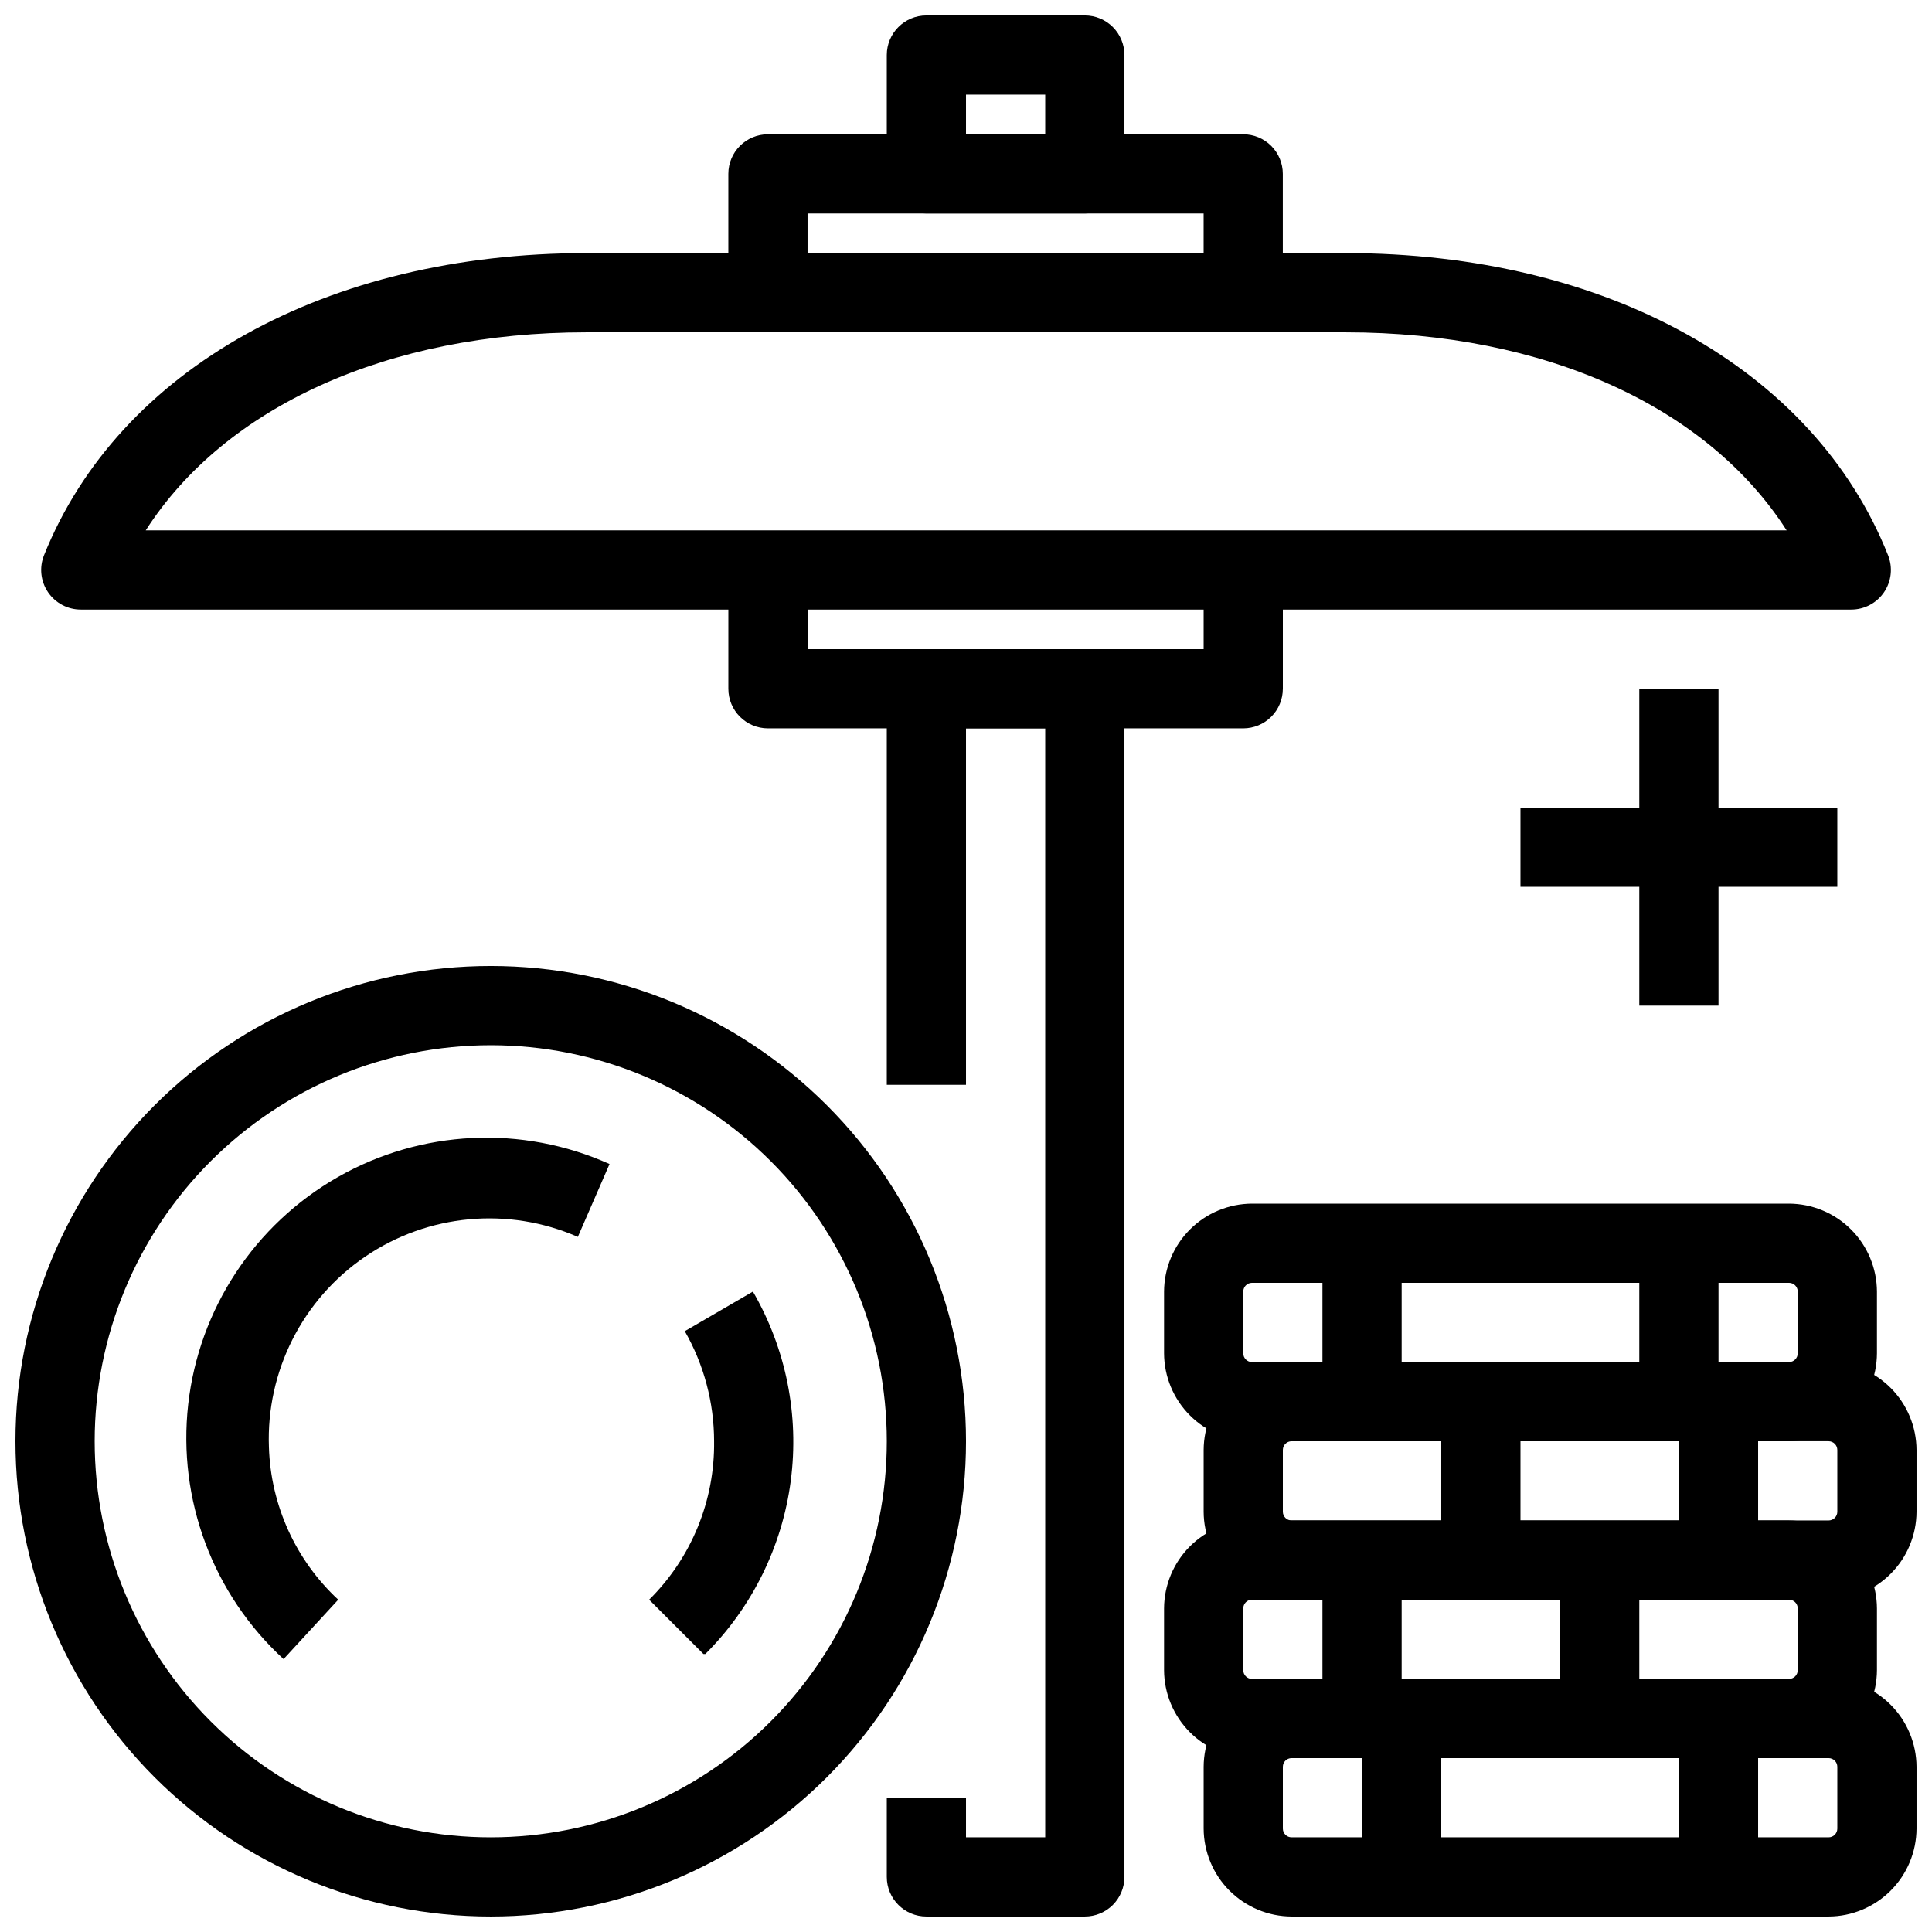 <?xml version="1.0" encoding="UTF-8"?>
<!-- Uploaded to: SVG Repo, www.svgrepo.com, Generator: SVG Repo Mixer Tools -->
<svg width="800px" height="800px" version="1.1" viewBox="144 144 512 512" xmlns="http://www.w3.org/2000/svg">
 <defs>
  <clipPath id="e">
   <path d="m148.09 400h251.91v251.9h-251.91z"/>
  </clipPath>
  <clipPath id="d">
   <path d="m379 316h63v335.9h-63z"/>
  </clipPath>
  <clipPath id="c">
   <path d="m379 148.09h63v52.906h-63z"/>
  </clipPath>
  <clipPath id="b">
   <path d="m462 588h189.9v63.902h-189.9z"/>
  </clipPath>
  <clipPath id="a">
   <path d="m462 504h189.9v64h-189.9z"/>
  </clipPath>
 </defs>
 <g clip-path="url(#e)">
  <path d="m274.05 651.9c-33.406 0-65.441-13.27-89.062-36.891-23.621-23.621-36.891-55.656-36.891-89.062 0-33.402 13.27-65.441 36.891-89.059 23.621-23.621 55.656-36.891 89.062-36.891 33.402 0 65.441 13.27 89.062 36.891 23.621 23.617 36.891 55.656 36.891 89.059 0 33.406-13.27 65.441-36.891 89.062-23.621 23.621-55.66 36.891-89.062 36.891zm0-230.91v0.004c-27.84 0-54.535 11.059-74.219 30.742s-30.742 46.379-30.742 74.215c0 27.84 11.059 54.535 30.742 74.219 19.684 19.684 46.379 30.742 74.219 30.742 27.836 0 54.535-11.059 74.219-30.742 19.684-19.684 30.742-46.379 30.742-74.219 0-27.836-11.059-54.531-30.742-74.215s-46.383-30.742-74.219-30.742z"/>
 </g>
 <g clip-path="url(#d)">
  <path d="m431.49 651.9h-41.984c-5.797 0-10.496-4.699-10.496-10.496v-20.992h20.992v10.496h20.992v-293.89h-20.992v94.465h-20.992v-104.96c0-5.797 4.699-10.496 10.496-10.496h41.984c2.781 0 5.453 1.105 7.422 3.074 1.965 1.969 3.074 4.637 3.074 7.422v314.88c0 2.785-1.109 5.453-3.074 7.422-1.969 1.969-4.641 3.074-7.422 3.074z"/>
 </g>
 <path d="m473.47 337.02h-125.95c-5.797 0-10.496-4.699-10.496-10.496v-31.488h20.992v20.992h104.96v-20.992h20.992v31.488h-0.004c0 2.781-1.105 5.453-3.074 7.422-1.965 1.969-4.637 3.074-7.418 3.074z"/>
 <path d="m483.96 221.57h-20.988v-20.992h-104.96v20.992h-20.992v-31.488c0-5.797 4.699-10.496 10.496-10.496h125.95c2.781 0 5.453 1.105 7.418 3.074 1.969 1.969 3.074 4.637 3.074 7.422z"/>
 <g clip-path="url(#c)">
  <path d="m431.49 200.57h-41.984c-5.797 0-10.496-4.699-10.496-10.496v-31.488c0-5.797 4.699-10.496 10.496-10.496h41.984c2.781 0 5.453 1.105 7.422 3.074 1.965 1.969 3.074 4.637 3.074 7.422v31.488c0 2.785-1.109 5.453-3.074 7.422-1.969 1.969-4.641 3.074-7.422 3.074zm-31.488-20.992h20.992v-10.496h-20.992z"/>
 </g>
 <path d="m634.59 305.54h-469.17c-3.484 0.004-6.742-1.723-8.695-4.602-1.957-2.883-2.356-6.543-1.066-9.777 19.836-49.438 74.941-80.086 143.79-80.086h201.11c69.062 0 124.17 30.648 143.8 80.086 1.285 3.227 0.895 6.879-1.051 9.758-1.957 2.894-5.223 4.625-8.711 4.621zm-451.96-20.992h434.85c-20.992-32.746-64.027-52.48-116.93-52.48h-201.11c-52.688 0-95.828 19.73-116.82 52.48z"/>
 <g clip-path="url(#b)">
  <path d="m628.6 651.9h-142.32c-6.172-0.027-12.082-2.492-16.449-6.856-4.363-4.363-6.824-10.273-6.852-16.445v-16.375c0.027-6.168 2.488-12.082 6.852-16.445 4.367-4.363 10.277-6.828 16.449-6.856h142.32c6.172 0.027 12.082 2.492 16.445 6.856s6.828 10.277 6.856 16.445v16.375c-0.027 6.172-2.492 12.082-6.856 16.445s-10.273 6.828-16.445 6.856zm-142.32-41.984c-1.277 0-2.312 1.035-2.312 2.309v16.375c0 0.613 0.246 1.199 0.68 1.633 0.43 0.434 1.02 0.676 1.633 0.676h142.32c0.613 0 1.199-0.242 1.633-0.676s0.676-1.02 0.676-1.633v-16.375c0-0.609-0.242-1.199-0.676-1.633-0.434-0.43-1.02-0.676-1.633-0.676z"/>
 </g>
 <path d="m618.11 609.92h-142.32c-6.172-0.027-12.082-2.492-16.449-6.856-4.363-4.363-6.824-10.273-6.852-16.445v-16.371c0.027-6.172 2.488-12.086 6.852-16.449 4.367-4.363 10.277-6.828 16.449-6.856h142.32c6.172 0.027 12.082 2.492 16.445 6.856s6.828 10.277 6.856 16.449v16.375-0.004c-0.027 6.172-2.492 12.082-6.856 16.445s-10.273 6.828-16.445 6.856zm-142.32-41.984c-1.277 0-2.309 1.035-2.309 2.312v16.375-0.004c0 0.613 0.242 1.199 0.676 1.633 0.434 0.434 1.02 0.676 1.633 0.676h142.32c0.613 0 1.199-0.242 1.633-0.676 0.434-0.434 0.676-1.02 0.676-1.633v-16.371c0-0.613-0.242-1.203-0.676-1.633-0.434-0.434-1.02-0.68-1.633-0.68z"/>
 <g clip-path="url(#a)">
  <path d="m628.6 567.93h-142.32c-6.172-0.027-12.082-2.488-16.449-6.856-4.363-4.363-6.824-10.273-6.852-16.445v-16.371c0.027-6.172 2.488-12.082 6.852-16.449 4.367-4.363 10.277-6.824 16.449-6.856h142.32c6.172 0.031 12.082 2.492 16.445 6.856 4.363 4.367 6.828 10.277 6.856 16.449v16.375-0.004c-0.027 6.172-2.492 12.082-6.856 16.445-4.363 4.367-10.273 6.828-16.445 6.856zm-142.32-41.984c-1.277 0-2.312 1.035-2.312 2.312v16.375-0.004c0 0.613 0.246 1.199 0.68 1.633 0.43 0.434 1.02 0.676 1.633 0.676h142.32c0.613 0 1.199-0.242 1.633-0.676s0.676-1.02 0.676-1.633v-16.371c0-0.613-0.242-1.203-0.676-1.633-0.434-0.434-1.02-0.68-1.633-0.68z"/>
 </g>
 <path d="m618.11 525.95h-142.32c-6.172-0.027-12.082-2.488-16.449-6.856-4.363-4.363-6.824-10.273-6.852-16.445v-16.371c0.027-6.172 2.488-12.082 6.852-16.449 4.367-4.363 10.277-6.824 16.449-6.852h142.32c6.172 0.027 12.082 2.488 16.445 6.852 4.363 4.367 6.828 10.277 6.856 16.449v16.375-0.004c-0.027 6.172-2.492 12.082-6.856 16.445-4.363 4.367-10.273 6.828-16.445 6.856zm-142.32-41.984c-1.277 0-2.309 1.035-2.309 2.312v16.375-0.004c0 0.613 0.242 1.199 0.676 1.633 0.434 0.434 1.02 0.676 1.633 0.676h142.32c0.613 0 1.199-0.242 1.633-0.676 0.434-0.434 0.676-1.02 0.676-1.633v-16.371c0-0.613-0.242-1.203-0.676-1.633-0.434-0.434-1.02-0.68-1.633-0.68z"/>
 <path d="m494.46 483.96h20.992v31.488h-20.992z"/>
 <path d="m525.95 525.95h20.992v31.488h-20.992z"/>
 <path d="m578.43 483.96h20.992v31.488h-20.992z"/>
 <path d="m588.93 525.95h20.992v31.488h-20.992z"/>
 <path d="m494.46 567.93h20.992v31.488h-20.992z"/>
 <path d="m557.44 567.93h20.992v31.488h-20.992z"/>
 <path d="m588.93 609.92h20.992v31.488h-20.992z"/>
 <path d="m504.96 609.92h20.992v31.488h-20.992z"/>
 <path d="m578.43 326.53h20.992v83.969h-20.992z"/>
 <path d="m546.94 358.02h83.969v20.992h-83.969z"/>
 <path d="m330.41 582.32-14.379-14.383c11.195-11.078 17.41-26.23 17.211-41.984-0.008-10.234-2.684-20.293-7.766-29.176l18.055-10.496c8.781 15.156 12.305 32.789 10.027 50.16-2.277 17.367-10.23 33.496-22.625 45.879z"/>
 <path d="m219.15 583.68c-18.723-17.18-28.117-42.27-25.273-67.52 2.84-25.25 17.57-47.625 39.645-60.215 22.074-12.59 48.832-13.879 72.012-3.465l-8.398 19.312c-18.43-8.07-39.715-6.098-56.348 5.227-16.629 11.32-26.27 30.398-25.52 50.504 0.48 15.383 7.094 29.934 18.367 40.41z"/>
</svg>